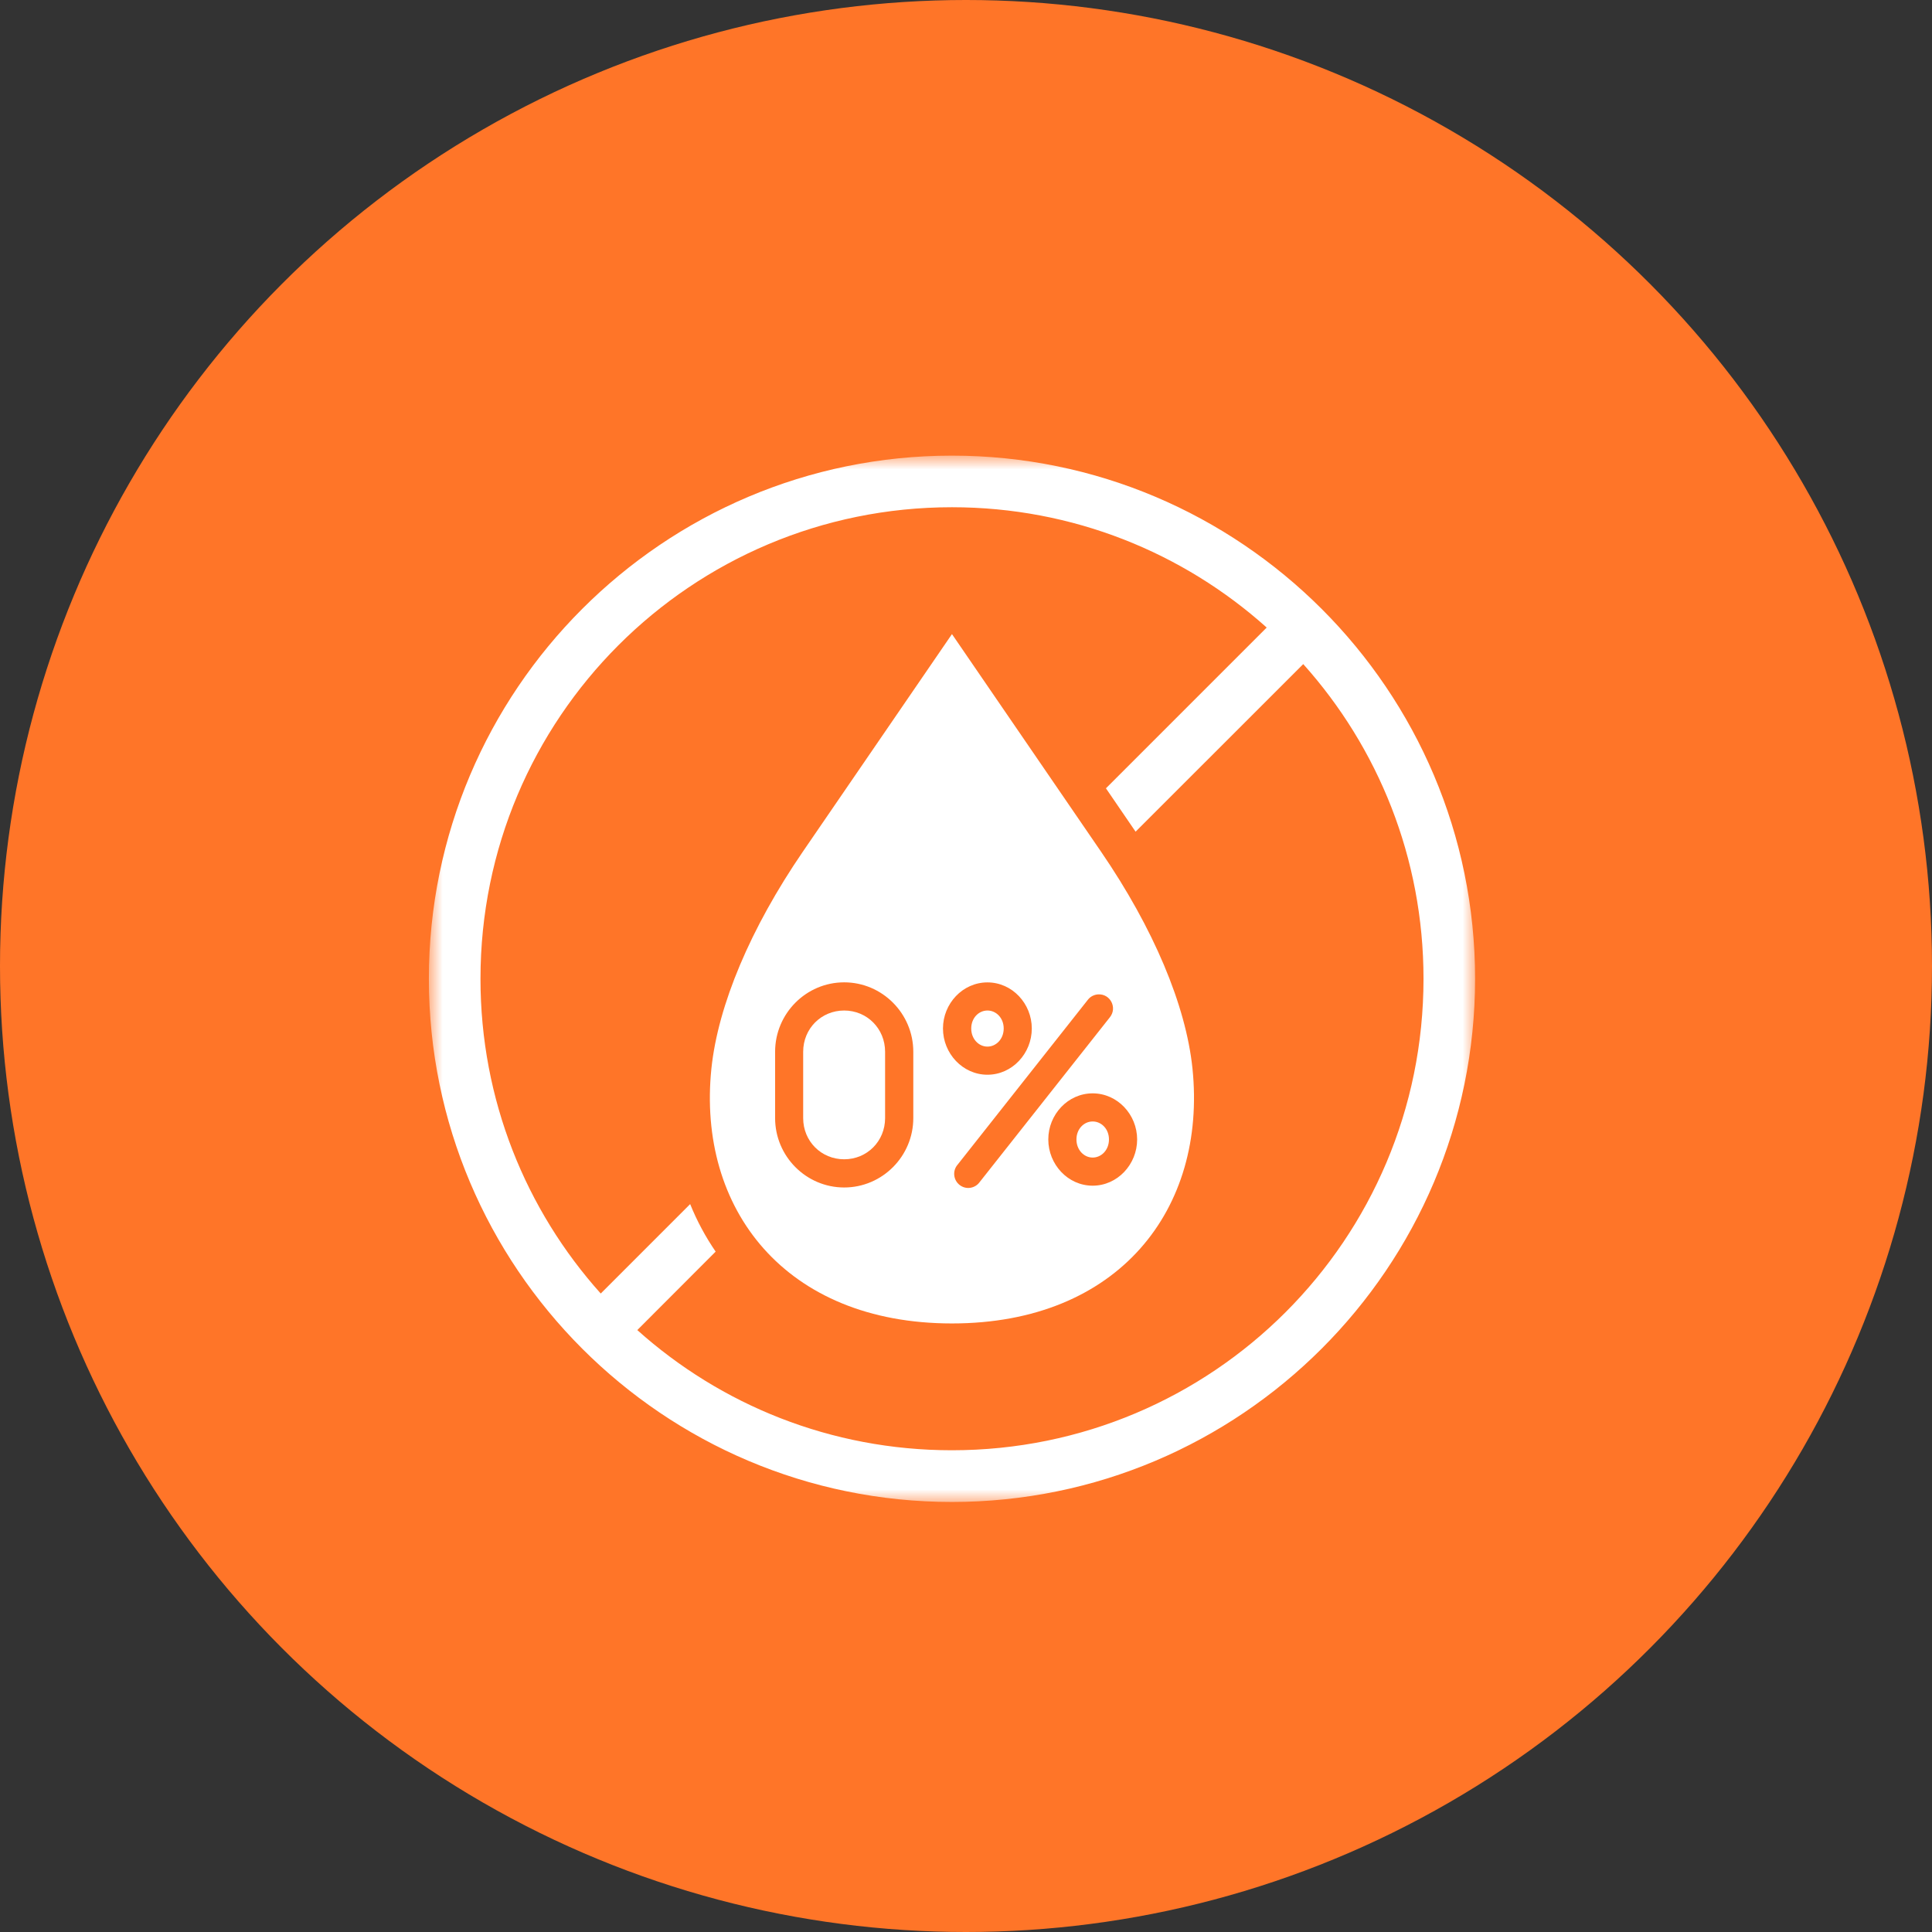 <svg width="72" height="72" viewBox="0 0 72 72" fill="none" xmlns="http://www.w3.org/2000/svg">
<rect x="0" y="0" width="72" height="72" fill="#333333" stroke="none"/>
<g id="Group 339">
<circle id="Ellipse 37" cx="36" cy="36" r="36" fill="#FF7528"/>
<g id="Group 338">
<g id="Clip path group">
<mask id="mask0_61_845" style="mask-type:luminance" maskUnits="userSpaceOnUse" x="16" y="17" width="39" height="39">
<g id="297effa624">
<path id="Vector" d="M16 17H55V56H16V17Z" fill="white"/>
</g>
</mask>
<g mask="url(#mask0_61_845)">
<g id="Group">
<path id="Vector_2" fill-rule="evenodd" clip-rule="evenodd" d="M35.475 18.903C39.987 18.903 44.096 20.6 47.206 23.387L41.215 29.378C41.58 29.912 41.961 30.467 42.32 30.994L48.568 24.749C51.353 27.857 53.05 31.965 53.05 36.476C53.05 46.194 45.192 54.047 35.475 54.047C30.963 54.047 26.858 52.353 23.75 49.568L26.67 46.644C26.292 46.093 25.973 45.498 25.72 44.873L22.388 48.206C19.6 45.097 17.906 40.989 17.906 36.477C17.906 26.761 25.759 18.903 35.475 18.903ZM35.475 16.98C24.718 16.98 15.983 25.72 15.983 36.476C15.983 47.232 24.718 55.974 35.475 55.974C46.23 55.974 54.972 47.232 54.972 36.476C54.972 25.72 46.23 16.98 35.475 16.98Z" fill="white"/>
</g>
</g>
</g>
<path id="Vector_3" d="M40.72 40.746C41.645 40.746 42.378 41.536 42.378 42.464C42.378 43.394 41.645 44.187 40.72 44.187C39.797 44.187 39.067 43.394 39.067 42.464C39.066 41.536 39.797 40.746 40.72 40.746ZM40.934 37.057C41.385 37.04 41.645 37.56 41.361 37.912L36.512 44.049C36.337 44.295 35.995 44.346 35.759 44.158C35.522 43.969 35.493 43.623 35.691 43.399L40.541 37.259C40.635 37.136 40.78 37.064 40.934 37.057ZM36.799 36.611C37.722 36.611 38.452 37.401 38.452 38.329C38.452 39.259 37.722 40.052 36.799 40.052C35.877 40.052 35.142 39.259 35.142 38.329C35.142 37.401 35.876 36.611 36.799 36.611ZM31.46 36.609C32.879 36.609 34.036 37.772 34.036 39.196V41.669C34.036 43.09 32.879 44.254 31.46 44.254C30.041 44.254 28.886 43.09 28.886 41.669V39.196C28.886 37.772 30.041 36.609 31.46 36.609ZM35.477 23.631L29.915 31.746C27.971 34.587 26.759 37.457 26.512 39.82C25.973 45.054 29.264 49.321 35.477 49.321C41.691 49.321 44.979 45.054 44.44 39.82C44.196 37.457 42.982 34.587 41.037 31.746L35.477 23.631Z" fill="white"/>
<path id="Vector_4" d="M31.46 37.659C30.604 37.659 29.932 38.334 29.932 39.197V41.669C29.932 42.529 30.604 43.203 31.46 43.203C32.313 43.203 32.985 42.529 32.985 41.669V39.197C32.985 38.334 32.312 37.659 31.46 37.659Z" fill="white"/>
<path id="Vector_5" d="M36.8 37.659C36.474 37.659 36.195 37.937 36.195 38.329C36.195 38.721 36.474 39.004 36.8 39.004C37.123 39.004 37.405 38.721 37.405 38.329C37.405 37.936 37.123 37.659 36.8 37.659Z" fill="white"/>
<path id="Vector_6" d="M40.721 41.794C40.397 41.794 40.116 42.071 40.116 42.464C40.116 42.856 40.397 43.139 40.721 43.139C41.046 43.139 41.328 42.857 41.328 42.464C41.328 42.071 41.045 41.794 40.721 41.794Z" fill="white"/>
</g>
</g>
</svg>
